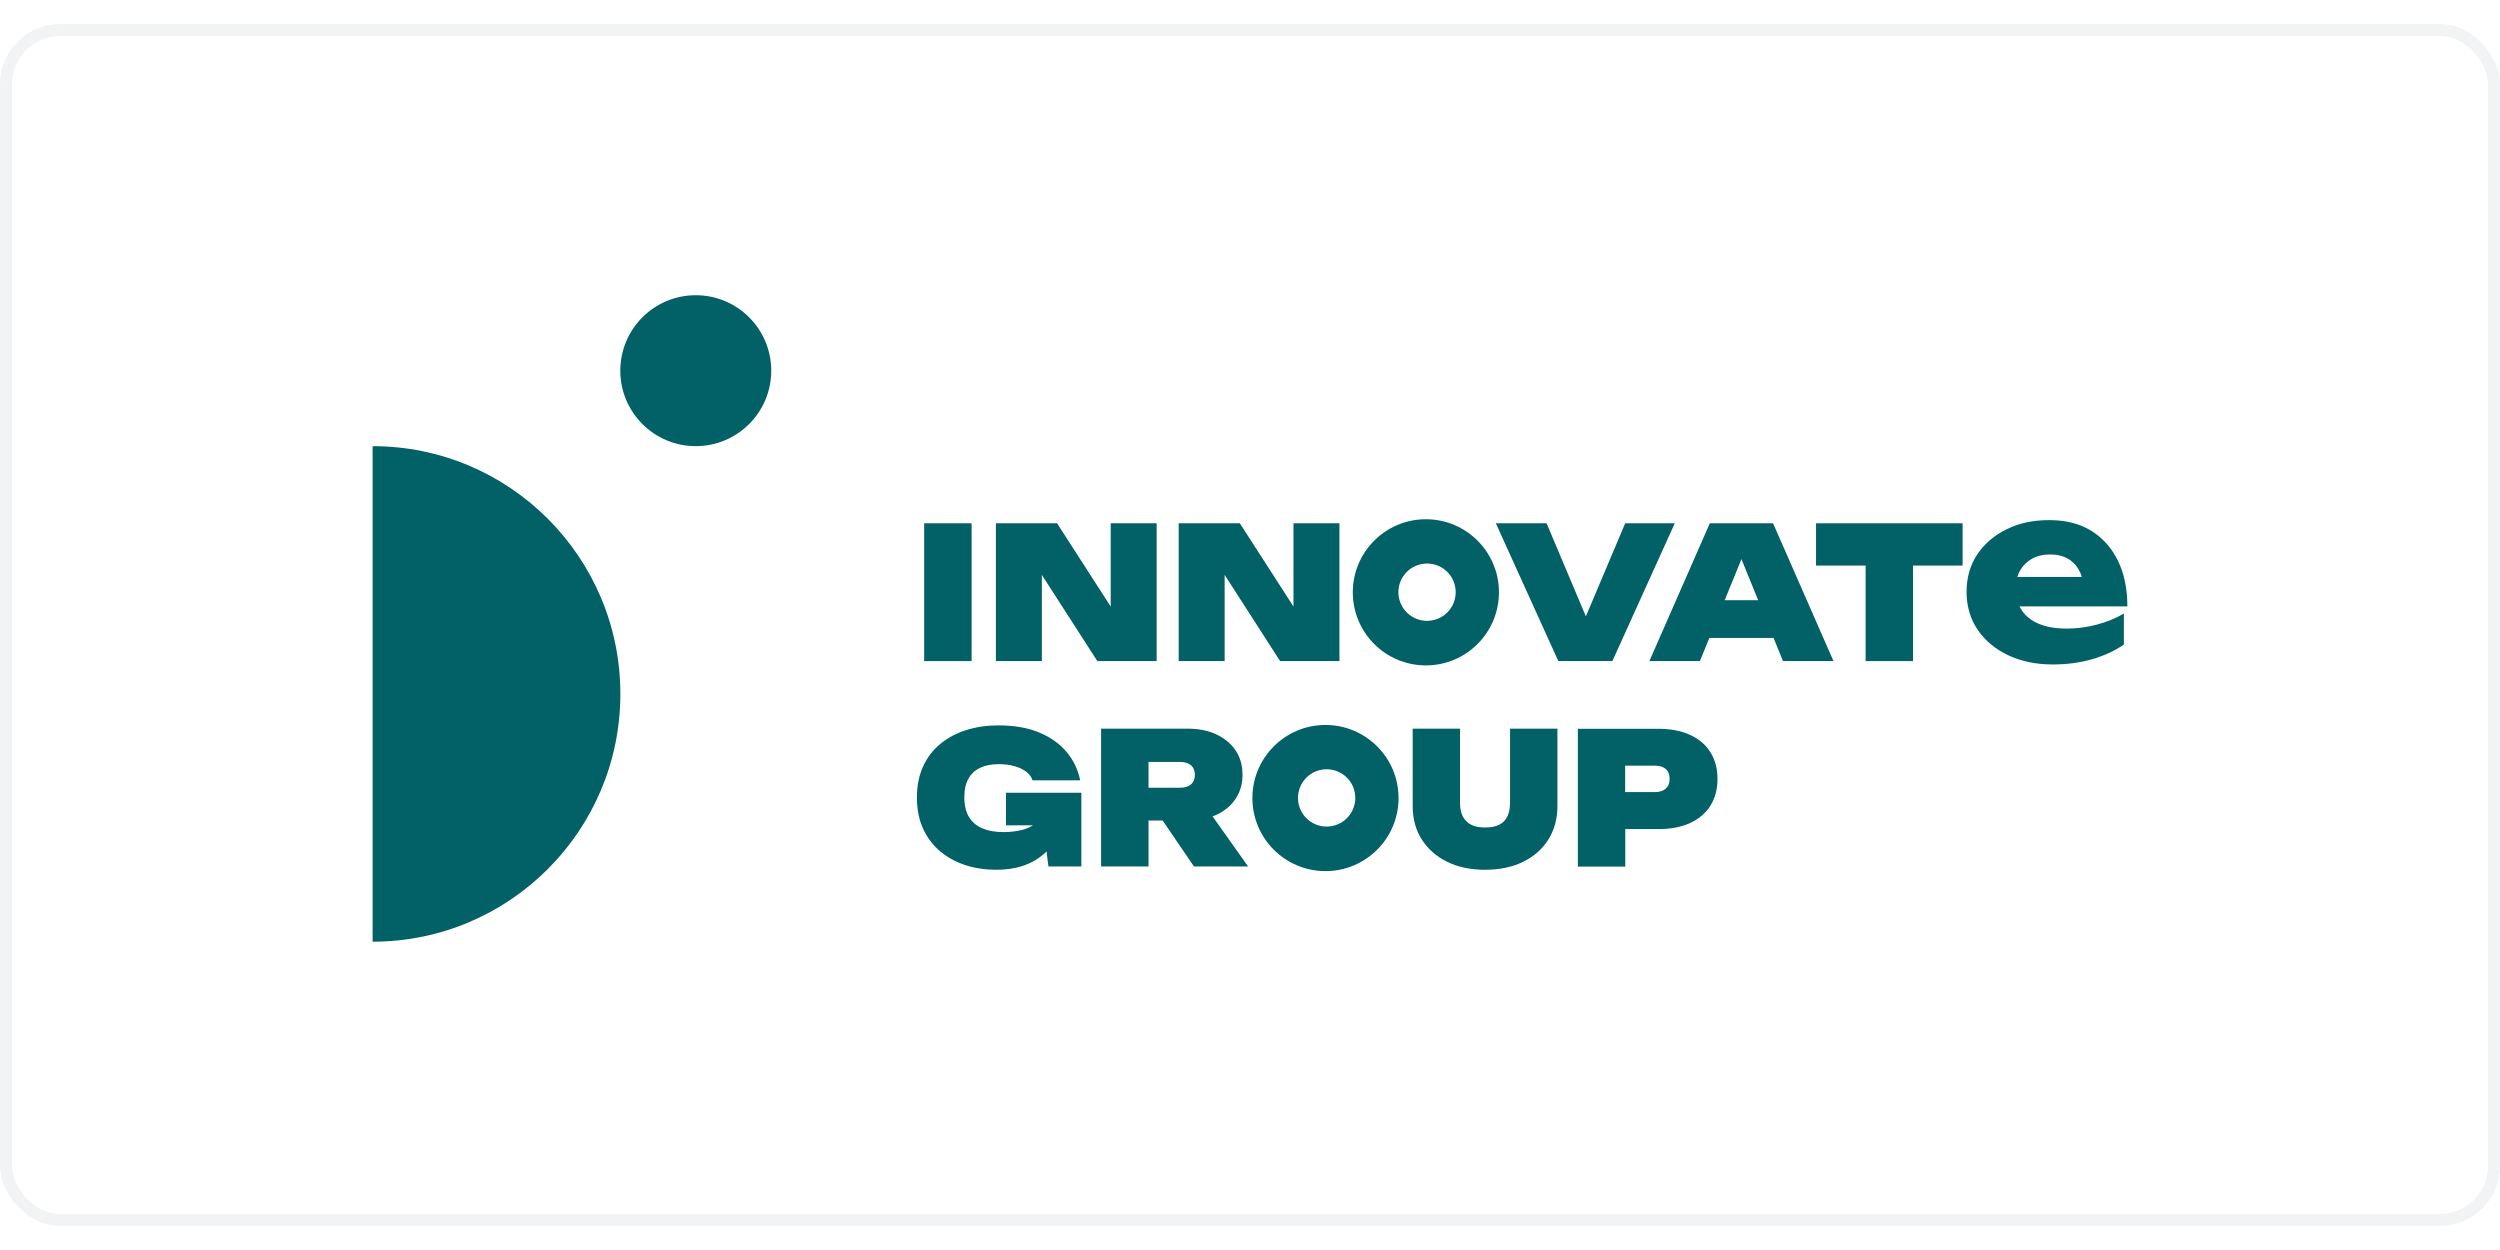 <?xml version="1.0"?>
<svg xmlns="http://www.w3.org/2000/svg" width="300" height="150" viewBox="0 0 208 100" fill="none">
<rect x="0.5" y="0.5" width="207" height="99" rx="4.5" stroke="#BAC6CA" stroke-opacity="0.2"/>
<path d="M118.633 41.201C115.274 41.201 112.553 43.922 112.553 47.281C112.553 50.64 115.274 53.361 118.633 53.361C121.992 53.361 124.713 50.64 124.713 47.281C124.713 43.922 121.992 41.201 118.633 41.201ZM118.73 49.654C117.413 49.654 116.346 48.587 116.346 47.27C116.346 45.953 117.413 44.886 118.73 44.886C120.047 44.886 121.114 45.953 121.114 47.27C121.114 48.587 120.047 49.654 118.73 49.654Z" fill="#026167"/>
<path d="M76.891 53.003H80.837V41.538H76.891V53.003Z" fill="#026167"/>
<path d="M92.411 48.465L87.949 41.538H82.859V53.003H86.683V45.831L91.298 53.003H96.234V41.538H92.411V48.465Z" fill="#026167"/>
<path d="M107.618 48.465L103.156 41.538H98.066V53.003H101.89V45.831L106.505 53.003H111.441V41.538H107.618V48.465Z" fill="#026167"/>
<path d="M135.216 41.538L131.944 49.282L128.677 41.538H124.455L129.652 53.003H134.149L139.341 41.538H135.216Z" fill="#026167"/>
<path d="M143.494 47.939L144.888 44.519L146.281 47.939H143.494ZM142.259 41.533L137.23 52.998H141.432L142.218 51.074H147.558L148.344 52.998H152.545L147.517 41.533H142.259Z" fill="#026167"/>
<path d="M151.094 45.055H155.219V53.003H159.165V45.055H163.289V41.538H151.094V45.055Z" fill="#026167"/>
<path d="M169.059 44.489C169.483 44.249 169.993 44.131 170.59 44.131C171.132 44.131 171.601 44.238 171.994 44.448C172.387 44.662 172.699 44.968 172.939 45.372C173.051 45.561 173.138 45.77 173.209 46H167.844C167.9 45.816 167.972 45.637 168.064 45.474C168.303 45.055 168.635 44.728 169.059 44.489ZM171.943 50.298C171.029 50.298 170.254 50.165 169.626 49.9C168.998 49.634 168.518 49.251 168.196 48.756C168.13 48.659 168.079 48.552 168.028 48.45H176.997C176.997 46.99 176.737 45.724 176.211 44.652C175.685 43.58 174.945 42.748 173.985 42.156C173.026 41.563 171.862 41.273 170.493 41.273C169.125 41.273 168.002 41.523 166.966 42.028C165.925 42.533 165.108 43.233 164.511 44.126C163.913 45.02 163.617 46.061 163.617 47.24C163.617 48.419 163.929 49.507 164.551 50.41C165.174 51.319 166.027 52.023 167.109 52.529C168.191 53.034 169.421 53.284 170.8 53.284C171.953 53.284 173.031 53.141 174.031 52.855C175.032 52.57 175.925 52.161 176.706 51.63V49.047C176.032 49.445 175.277 49.752 174.45 49.971C173.623 50.191 172.791 50.298 171.953 50.298H171.943Z" fill="#026167"/>
<path d="M83.699 66.668H85.941C85.716 66.811 85.461 66.929 85.17 67.01C84.669 67.159 84.098 67.23 83.46 67.23C82.821 67.23 82.224 67.128 81.739 66.924C81.254 66.719 80.882 66.403 80.621 65.974C80.361 65.545 80.233 65.004 80.233 64.356C80.233 63.708 80.346 63.192 80.575 62.784C80.805 62.375 81.132 62.074 81.561 61.875C81.989 61.676 82.5 61.579 83.087 61.579C83.567 61.579 84.001 61.63 84.383 61.737C84.771 61.844 85.098 61.997 85.369 62.197C85.639 62.396 85.818 62.636 85.91 62.921H89.871C89.688 62.023 89.31 61.237 88.733 60.553C88.156 59.869 87.395 59.333 86.456 58.94C85.512 58.547 84.378 58.352 83.056 58.352C82.107 58.352 81.229 58.48 80.412 58.735C79.595 58.991 78.88 59.368 78.258 59.874C77.635 60.379 77.15 61.007 76.808 61.752C76.461 62.503 76.287 63.371 76.287 64.356C76.287 65.341 76.461 66.214 76.808 66.965C77.155 67.715 77.63 68.338 78.237 68.843C78.845 69.349 79.544 69.726 80.33 69.981C81.121 70.237 81.959 70.364 82.847 70.364C83.827 70.364 84.669 70.221 85.384 69.936C86.058 69.665 86.619 69.297 87.069 68.843L87.232 70.089H89.968V63.958H83.699V66.663V66.668Z" fill="#026167"/>
<path d="M95.557 61.395H98.186C98.574 61.395 98.876 61.487 99.09 61.671C99.304 61.855 99.412 62.12 99.412 62.468C99.412 62.815 99.304 63.08 99.09 63.264C98.876 63.448 98.574 63.539 98.186 63.539H95.557V61.401V61.395ZM101.203 65.791C101.893 65.474 102.429 65.03 102.806 64.453C103.189 63.877 103.378 63.213 103.378 62.457C103.378 61.702 103.189 61.013 102.806 60.441C102.423 59.869 101.887 59.425 101.203 59.103C100.514 58.782 99.713 58.623 98.794 58.623H91.611V70.089H95.557V66.266H96.731L99.335 70.089H103.843L100.882 65.918C100.989 65.878 101.101 65.842 101.203 65.796V65.791Z" fill="#026167"/>
<path d="M125.632 64.831C125.632 65.25 125.56 65.612 125.417 65.918C125.274 66.225 125.05 66.454 124.743 66.613C124.437 66.771 124.039 66.847 123.549 66.847C123.059 66.847 122.676 66.766 122.375 66.603C122.068 66.439 121.844 66.209 121.696 65.908C121.548 65.607 121.476 65.25 121.476 64.831V58.623H117.535V65.046C117.535 66.118 117.785 67.047 118.291 67.843C118.796 68.639 119.501 69.257 120.399 69.701C121.303 70.145 122.354 70.365 123.554 70.365C124.753 70.365 125.826 70.145 126.724 69.701C127.628 69.257 128.327 68.639 128.827 67.843C129.327 67.047 129.578 66.118 129.578 65.046V58.623H125.637V64.831H125.632Z" fill="#026167"/>
<path d="M138.593 63.611C138.378 63.805 138.077 63.902 137.689 63.902H135.213V61.702H137.689C138.077 61.702 138.378 61.794 138.593 61.983C138.807 62.172 138.914 62.442 138.914 62.799C138.914 63.157 138.807 63.417 138.593 63.611ZM142.309 60.594C141.921 59.966 141.36 59.486 140.619 59.144C139.879 58.802 138.991 58.634 137.955 58.634H131.277V70.099H135.223V66.98H137.96C139.001 66.98 139.889 66.812 140.624 66.47C141.365 66.128 141.926 65.643 142.314 65.02C142.702 64.392 142.896 63.657 142.896 62.81C142.896 61.962 142.702 61.227 142.314 60.599L142.309 60.594Z" fill="#026167"/>
<path d="M110.279 58.317C106.92 58.317 104.199 61.038 104.199 64.397C104.199 67.756 106.92 70.477 110.279 70.477C113.638 70.477 116.359 67.756 116.359 64.397C116.359 61.038 113.638 58.317 110.279 58.317ZM110.376 66.771C109.059 66.771 107.992 65.704 107.992 64.387C107.992 63.07 109.059 62.003 110.376 62.003C111.693 62.003 112.76 63.07 112.76 64.387C112.76 65.704 111.693 66.771 110.376 66.771Z" fill="#026167"/>
<path d="M31 35.121C42.384 35.121 51.614 44.35 51.614 55.734C51.614 67.118 42.379 76.348 31 76.348" fill="#026167"/>
<path d="M57.888 35.12C61.356 35.12 64.167 32.309 64.167 28.841C64.167 25.374 61.356 22.562 57.888 22.562C54.421 22.562 51.609 25.374 51.609 28.841C51.609 32.309 54.421 35.12 57.888 35.12Z" fill="#026167"/>
</svg>
